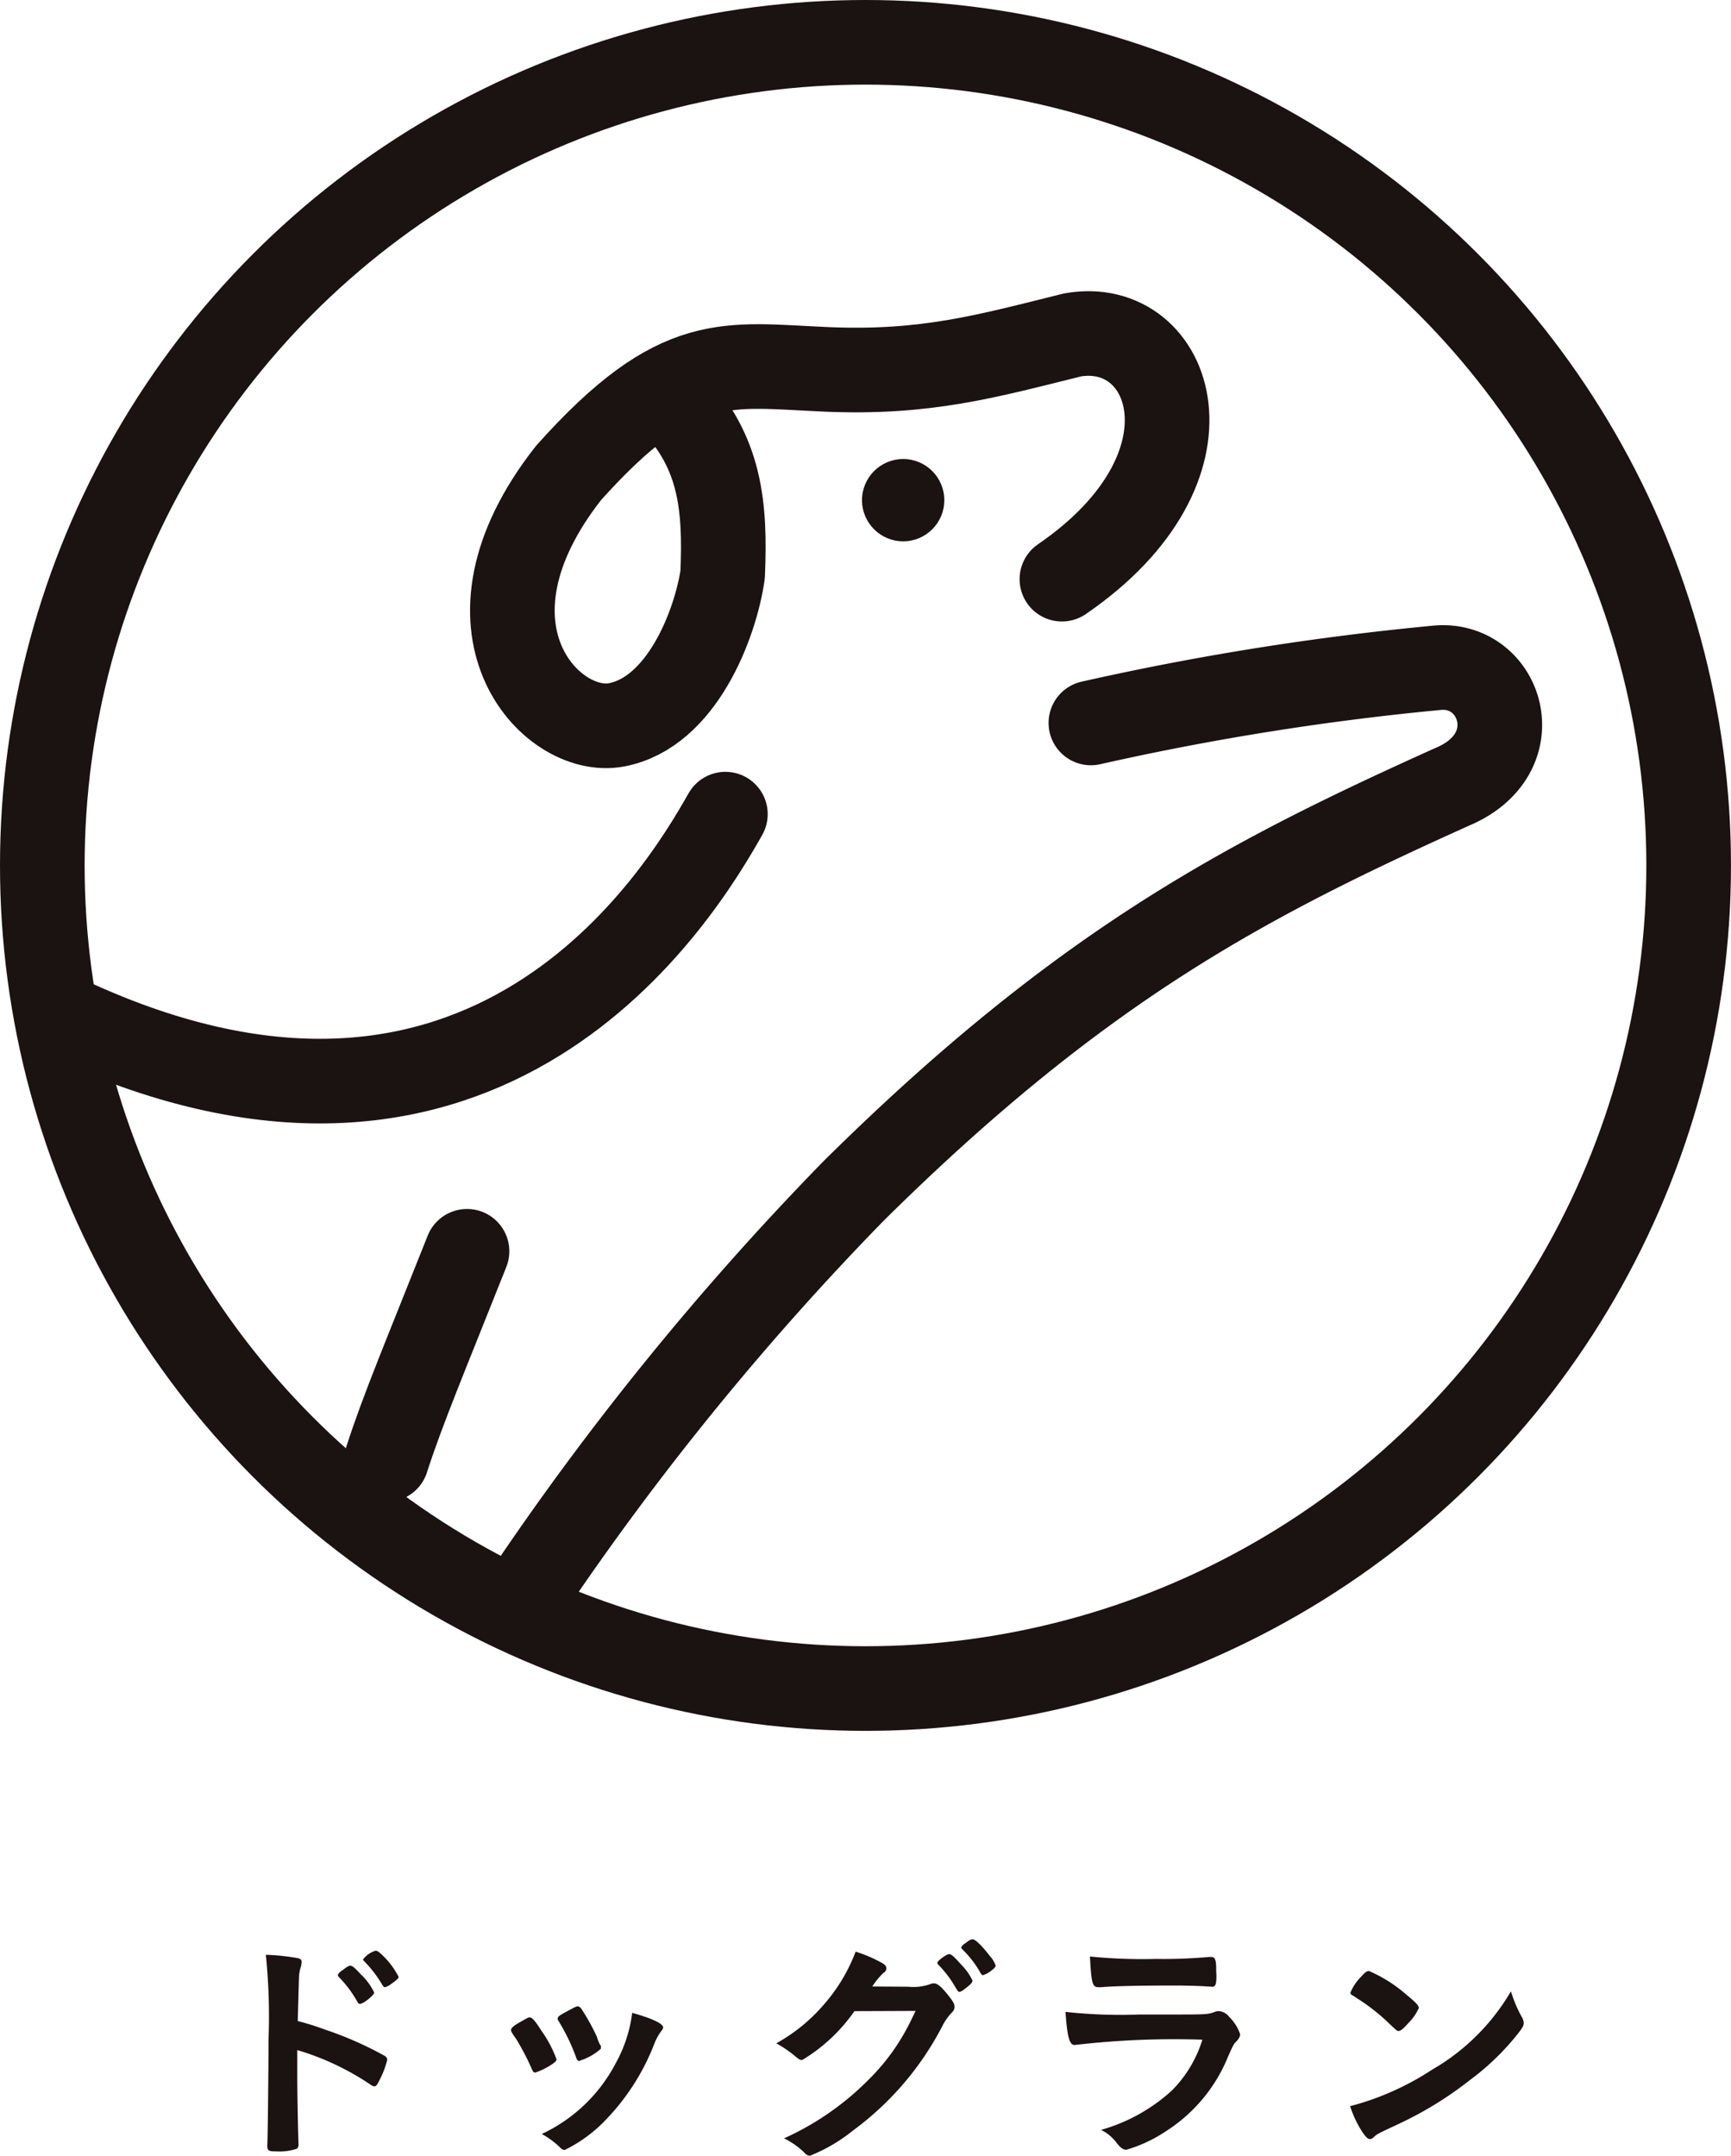 <svg xmlns="http://www.w3.org/2000/svg" width="71.585" height="89.156" viewBox="0 0 71.585 89.156">
  <g id="グループ_3253" data-name="グループ 3253" transform="translate(1.75 1.75)">
    <path id="パス_43485" data-name="パス 43485" d="M908.522,631.508c-1.683,4.241-2.666,6.563-3.322,8.609" transform="translate(-890.959 -581.508)" fill="none" stroke="#1a1311" stroke-linecap="round" stroke-linejoin="round" stroke-width="3.5"/>
    <g id="グループ_2018" data-name="グループ 2018">
      <path id="パス_46188" data-name="パス 46188" d="M-23.68-3.85a10.978,10.978,0,0,1,3.03,1.43.3.3,0,0,0,.16.07c.06,0,.11-.05.19-.22a3.715,3.715,0,0,0,.34-.88c0-.07-.04-.12-.12-.17A14.766,14.766,0,0,0-22.54-4.7a10.592,10.592,0,0,0-1.12-.35c.03-1.18.05-1.78.05-1.8a1.6,1.6,0,0,1,.07-.42.768.768,0,0,0,.04-.23q0-.12-.15-.15a8.676,8.676,0,0,0-1.33-.14,25.055,25.055,0,0,1,.11,3.53c0,1.18-.03,4.07-.05,4.33V.11c0,.2.06.23.38.23A2.291,2.291,0,0,0-23.7.23a.211.211,0,0,0,.07-.19V-.01c-.02-.47-.05-2.1-.05-2.72Zm2.59-1.91c.14,0,.59-.36.59-.47a2.537,2.537,0,0,0-.56-.76c-.25-.27-.34-.35-.43-.35-.05,0-.13.04-.27.15-.19.13-.24.19-.24.25,0,.03.01.03.06.09a4.812,4.812,0,0,1,.75,1.01C-21.16-5.78-21.13-5.76-21.09-5.76Zm1.6-1.12a3.345,3.345,0,0,0-.74-.96c-.1-.09-.16-.12-.21-.12a1.016,1.016,0,0,0-.52.36.146.146,0,0,0,.05.08,4.859,4.859,0,0,1,.75.98c.05.07.07.09.1.09a.67.67,0,0,0,.27-.14C-19.56-6.75-19.49-6.82-19.49-6.88Zm5.65,3.96a2.7,2.7,0,0,0,.61-.29c.2-.12.27-.19.27-.26a4.937,4.937,0,0,0-.63-1.19c-.24-.38-.37-.53-.46-.54-.06-.01-.1.01-.41.19-.27.15-.38.25-.38.33,0,.06.03.11.23.4a10.521,10.521,0,0,1,.62,1.19C-13.94-2.96-13.9-2.92-13.84-2.92Zm2.71-1.02.01-.06a.126.126,0,0,0-.04-.07,1.964,1.964,0,0,1-.13-.33,8.922,8.922,0,0,0-.65-1.17c-.07-.07-.09-.09-.14-.09s-.08.01-.45.21c-.3.16-.38.22-.38.29s.01.07.03.1a8.216,8.216,0,0,1,.73,1.51c.03.1.08.15.13.15a.393.393,0,0,0,.06-.02c0-.01.04-.02.1-.04a2.326,2.326,0,0,0,.74-.45Zm1.3-1.45a5.772,5.772,0,0,1-.69,2.1A6.594,6.594,0,0,1-13.57-.38a3.434,3.434,0,0,1,.78.58.225.225,0,0,0,.17.08A5.944,5.944,0,0,0-10.89-1,9.4,9.4,0,0,0-8.9-4.15a2.314,2.314,0,0,1,.29-.51.215.215,0,0,0,.06-.13C-8.55-4.94-9-5.16-9.83-5.39ZM1.89-5.47c-.16.33-.22.46-.31.63A8.767,8.767,0,0,1-.07-2.61,11.641,11.641,0,0,1-3.55-.2a3.317,3.317,0,0,1,.83.58.324.324,0,0,0,.24.14A6.92,6.92,0,0,0-.69-.53,12.463,12.463,0,0,0,3.02-4.89a2.439,2.439,0,0,1,.31-.45c.14-.14.17-.19.17-.3s-.05-.21-.24-.45c-.29-.37-.46-.52-.62-.52a.425.425,0,0,0-.11.02,2.106,2.106,0,0,1-.94.12L.1-6.48a2.9,2.9,0,0,1,.46-.56.219.219,0,0,0,.12-.19c0-.09-.05-.15-.19-.23A5.634,5.634,0,0,0-.59-7.92,7.127,7.127,0,0,1-1.88-5.76,7.166,7.166,0,0,1-3.87-4.13a5.094,5.094,0,0,1,.74.5c.2.17.24.19.33.19A7,7,0,0,0-.64-5.46ZM4.68-6.95a1.036,1.036,0,0,0,.37-.21c.12-.09.15-.14.15-.19a1.145,1.145,0,0,0-.23-.38c-.34-.44-.6-.69-.71-.7-.07,0-.13.02-.26.12-.17.12-.22.17-.22.22,0,.02.01.04.05.08a4.251,4.251,0,0,1,.74.96C4.61-6.97,4.64-6.95,4.68-6.95Zm-.44.22a2.321,2.321,0,0,0-.46-.65c-.3-.34-.42-.44-.5-.44-.11,0-.49.28-.49.36,0,.03.01.05.05.09a4.413,4.413,0,0,1,.63.81c.18.3.18.3.24.3s.19-.09.41-.28C4.21-6.62,4.24-6.66,4.24-6.73Zm9.51,2.45a5.1,5.1,0,0,1-1.27,2.11A7.268,7.268,0,0,1,9.56-.55a1.767,1.767,0,0,1,.66.56c.17.2.25.26.39.26a5.865,5.865,0,0,0,1.61-.75,6.6,6.6,0,0,0,2.6-3.12c.19-.43.24-.52.32-.59.12-.13.17-.21.17-.32a1.754,1.754,0,0,0-.45-.71.58.58,0,0,0-.43-.24.464.464,0,0,0-.19.04,1.292,1.292,0,0,1-.38.08c-.19.02-.73.02-2.73.02a21.149,21.149,0,0,1-3.04-.11c.07,1.03.16,1.37.38,1.37.01,0,.06-.01.08-.01A35.587,35.587,0,0,1,13.75-4.28ZM9.1-7.72c.06,1.12.1,1.27.36,1.27h.08c.59-.05,1.66-.07,3.16-.07.31,0,1.06.02,1.25.04.09,0,.17.01.21.01.13,0,.17-.1.17-.46v-.04c-.01-.1-.01-.21-.01-.33-.01-.3-.06-.4-.19-.4h-.12a21.066,21.066,0,0,1-2.19.08A21.62,21.62,0,0,1,9.1-7.72ZM26.51-6.28a8.95,8.95,0,0,1-3.26,3.24,11.472,11.472,0,0,1-3.39,1.51,4.476,4.476,0,0,0,.5,1.06c.15.22.23.3.32.3.06,0,.1-.02.18-.1.12-.11.16-.13.93-.49a15.1,15.1,0,0,0,3.05-1.87,10.4,10.4,0,0,0,2.03-1.99c.13-.18.17-.25.17-.35a.525.525,0,0,0-.07-.23A5.461,5.461,0,0,1,26.51-6.28Zm-6.64.06a.121.121,0,0,0,.06.09c.07.04.07.04.42.27a8.4,8.4,0,0,1,1.04.83c.41.39.41.39.48.39s.19-.09.41-.34a1.988,1.988,0,0,0,.42-.61c0-.1-.12-.23-.5-.54a5.846,5.846,0,0,0-1.56-.99c-.09,0-.16.05-.33.24A2,2,0,0,0,19.87-6.22Z" transform="translate(34.224 86.886)" fill="#1a1311"/>
      <circle id="楕円形_22" data-name="楕円形 22" cx="34.042" cy="34.042" r="34.042" fill="none" stroke="#1a1311" stroke-linecap="round" stroke-linejoin="round" stroke-width="3.5"/>
      <path id="パス_43486" data-name="パス 43486" d="M923.6,619.465c-1.884,3.337-9.837,16.523-27.164,8.485" transform="translate(-895.352 -587.544)" fill="none" stroke="#1a1311" stroke-linecap="round" stroke-linejoin="round" stroke-width="3.5"/>
      <path id="パス_43487" data-name="パス 43487" d="M909.037,653.748a118.5,118.5,0,0,1,13.541-16.666c9.448-9.352,16.259-12.889,24.763-16.722,3.258-1.362,2.052-5.115-.569-4.928a113.714,113.714,0,0,0-14.372,2.286" transform="translate(-889.036 -589.569)" fill="none" stroke="#1a1311" stroke-linecap="round" stroke-linejoin="round" stroke-width="3.5"/>
      <g id="グループ_2017" data-name="グループ 2017" transform="translate(19.439 12.041)">
        <path id="パス_43488" data-name="パス 43488" d="M931.388,616.384c6.809-4.666,4.573-10.837.432-10.1-3.547.881-6.057,1.6-10.179,1.423s-6.123-.781-10.655,4.283c-5.025,6.394-.736,10.924,1.971,10.421s4.1-4.161,4.4-6.213c.126-2.882-.11-5.055-2.027-7.107" transform="translate(-908.662 -606.222)" fill="none" stroke="#1a1311" stroke-linecap="round" stroke-linejoin="round" stroke-width="3.5"/>
        <circle id="楕円形_23" data-name="楕円形 23" cx="1.702" cy="1.702" r="1.702" transform="translate(14.459 5.193)" fill="#1a1311"/>
      </g>
    </g>
  </g>
</svg>
